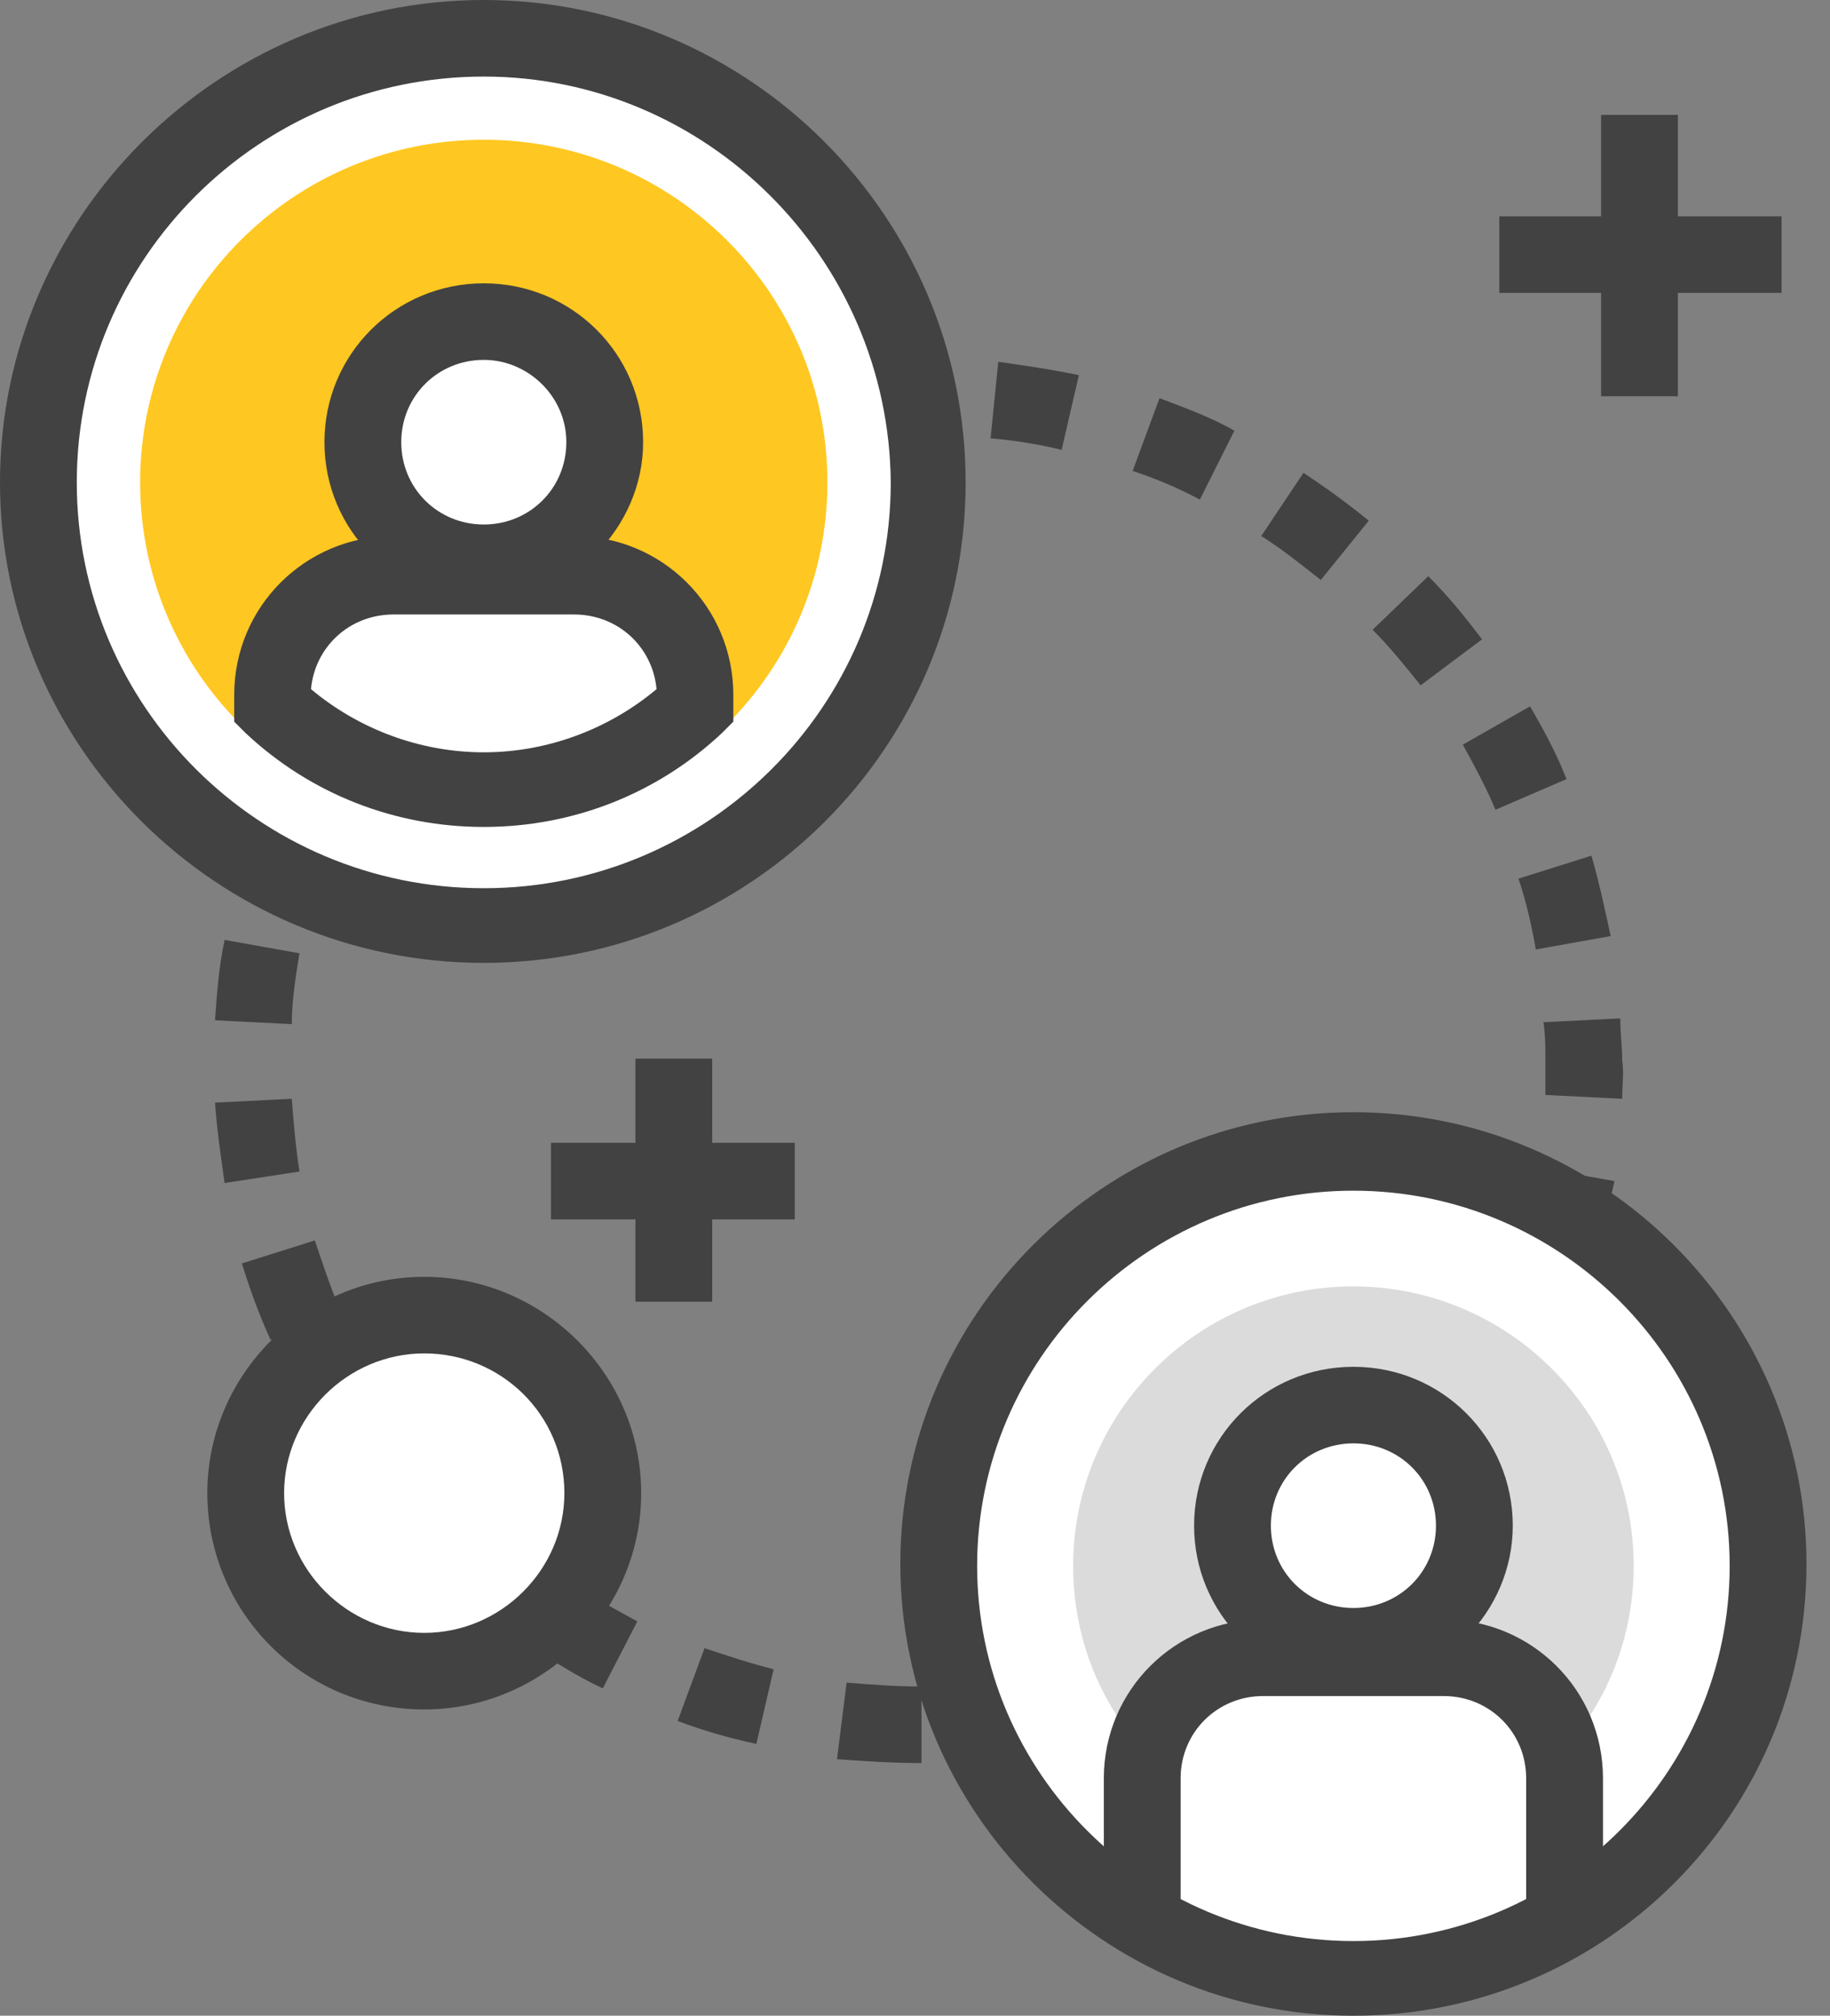 <?xml version="1.0" encoding="UTF-8"?>
<svg width="69px" height="76px" viewBox="0 0 69 76" version="1.1" xmlns="http://www.w3.org/2000/svg" xmlns:xlink="http://www.w3.org/1999/xlink">
    <rect x="0" y="0" width="69" height="76" fill="#808080" stroke="none"/>
    <title>Frame 2</title>
    <g id="Empresas" stroke="none" stroke-width="1" fill="none" fill-rule="evenodd">
        <g id="Desktop" transform="translate(-1116, -1970)" fill-rule="nonzero">
            <g id="Frame-2" transform="translate(1116, 1970)">
                <g id="Frame" transform="translate(-0, 0)">
                    <path d="M34.672,66.473 C33.658,66.473 32.572,66.401 31.559,66.329 L31.921,63.442 C32.862,63.514 33.731,63.586 34.672,63.586 L34.744,63.586 L34.744,66.473 L34.672,66.473 Z M37.856,66.256 L37.494,63.369 C38.435,63.225 39.304,63.081 40.173,62.864 L40.824,65.679 C39.883,65.968 38.87,66.184 37.856,66.256 Z M28.519,65.751 C27.506,65.535 26.492,65.246 25.551,64.885 L26.565,62.142 C27.433,62.431 28.302,62.72 29.17,62.936 L28.519,65.751 Z M43.792,64.813 L42.779,62.07 C43.647,61.782 44.516,61.421 45.312,60.988 L46.615,63.586 C45.746,64.091 44.805,64.524 43.792,64.813 Z M22.728,63.658 C21.787,63.225 20.919,62.648 20.05,62.142 L21.642,59.761 C22.439,60.266 23.235,60.699 24.031,61.132 L22.728,63.658 Z M49.293,62.07 L47.701,59.688 C48.424,59.183 49.221,58.606 49.872,58.029 L51.754,60.266 C51.03,60.843 50.162,61.493 49.293,62.07 Z M17.589,60.266 C16.793,59.616 16.069,58.895 15.345,58.173 L17.444,56.224 C18.096,56.874 18.747,57.523 19.471,58.101 L17.589,60.266 Z M53.998,58.101 L51.899,56.152 C52.55,55.502 53.129,54.781 53.636,54.059 L55.952,55.791 C55.373,56.513 54.722,57.307 53.998,58.101 Z M13.318,55.791 C12.667,54.997 12.16,54.131 11.581,53.193 L14.114,51.749 C14.549,52.543 15.056,53.337 15.635,54.059 L13.318,55.791 Z M57.69,53.121 L55.156,51.677 C55.59,50.883 56.025,50.089 56.387,49.223 L59.065,50.378 C58.703,51.316 58.196,52.255 57.69,53.121 Z M10.206,50.522 C9.771,49.584 9.41,48.574 9.12,47.635 L11.871,46.769 C12.16,47.635 12.45,48.501 12.812,49.368 L10.206,50.522 Z M60.151,47.491 L57.4,46.697 C57.69,45.831 57.834,44.893 58.052,44.027 L60.874,44.532 C60.657,45.47 60.44,46.481 60.151,47.491 Z M8.469,44.604 C8.324,43.594 8.179,42.583 8.107,41.573 L11.002,41.428 C11.074,42.367 11.147,43.233 11.292,44.171 L8.469,44.604 Z M61.164,41.428 L58.269,41.284 C58.269,40.851 58.269,40.418 58.269,39.985 C58.269,39.48 58.269,39.047 58.196,38.541 L61.092,38.397 C61.092,38.902 61.164,39.48 61.164,39.985 C61.236,40.418 61.164,40.923 61.164,41.428 Z M11.002,38.613 L8.107,38.469 C8.179,37.459 8.251,36.448 8.469,35.438 L11.292,35.943 C11.147,36.809 11.002,37.747 11.002,38.613 Z M57.907,35.799 C57.762,34.933 57.545,33.994 57.255,33.128 L60.006,32.262 C60.295,33.273 60.513,34.283 60.73,35.293 L57.907,35.799 Z M11.943,33.2 L9.192,32.406 C9.482,31.396 9.844,30.458 10.278,29.519 L12.956,30.674 C12.522,31.468 12.16,32.334 11.943,33.2 Z M56.387,30.53 C56.025,29.664 55.59,28.87 55.156,28.076 L57.69,26.632 C58.196,27.499 58.703,28.437 59.065,29.375 L56.387,30.53 Z M14.114,28.22 L11.581,26.777 C12.088,25.911 12.667,25.045 13.246,24.179 L15.562,25.911 C15.056,26.632 14.549,27.426 14.114,28.22 Z M53.564,25.839 C52.985,25.117 52.406,24.395 51.754,23.745 L53.853,21.725 C54.577,22.446 55.229,23.24 55.88,24.106 L53.564,25.839 Z M17.372,23.818 L15.273,21.869 C15.996,21.147 16.72,20.425 17.517,19.776 L19.398,22.013 C18.675,22.519 18.023,23.168 17.372,23.818 Z M49.8,21.869 C49.076,21.292 48.352,20.714 47.556,20.209 L49.148,17.827 C50.017,18.405 50.813,18.982 51.609,19.632 L49.8,21.869 Z M21.57,20.281 L19.978,17.899 C20.846,17.322 21.715,16.817 22.656,16.384 L23.959,18.982 C23.163,19.271 22.366,19.776 21.57,20.281 Z M45.24,18.838 C44.443,18.405 43.575,18.044 42.706,17.755 L43.72,15.012 C44.66,15.373 45.674,15.734 46.542,16.239 L45.24,18.838 Z M26.492,17.827 L25.479,15.084 C26.42,14.724 27.433,14.435 28.447,14.218 L29.098,17.033 C28.229,17.25 27.361,17.466 26.492,17.827 Z M40.028,16.961 C39.159,16.745 38.218,16.6 37.35,16.528 L37.639,13.641 C38.653,13.785 39.666,13.93 40.679,14.146 L40.028,16.961 Z M31.849,16.528 L31.487,13.641 C32.5,13.497 33.513,13.424 34.599,13.424 L34.599,16.311 C33.658,16.384 32.717,16.384 31.849,16.528 Z" id="Shape" fill="#424242"></path>
                    <path d="M34.962,18.188 C34.962,27.426 27.506,34.86 18.241,34.86 C8.976,34.86 1.448,27.426 1.448,18.188 C1.448,8.95 8.976,1.443 18.241,1.443 C27.506,1.443 34.962,8.95 34.962,18.188 Z" id="Path" fill="#FFFFFF"></path>
                    <path d="M18.241,36.304 C8.179,36.304 0,28.148 0,18.188 C0,8.228 8.179,0 18.241,0 C28.23,0 36.409,8.156 36.409,18.188 C36.409,28.22 28.23,36.304 18.241,36.304 Z M18.241,2.887 C9.772,2.887 2.895,9.744 2.895,18.188 C2.895,26.632 9.772,33.489 18.241,33.489 C26.71,33.489 33.586,26.632 33.586,18.188 C33.514,9.744 26.637,2.887 18.241,2.887 Z" id="Shape" fill="#424242"></path>
                    <path d="M18.24,31.107 C25.396,31.107 31.197,25.323 31.197,18.188 C31.197,11.053 25.396,5.269 18.24,5.269 C11.084,5.269 5.284,11.053 5.284,18.188 C5.284,25.323 11.084,31.107 18.24,31.107 Z" id="Path" fill="#FFC721"></path>
                    <path d="M22.802,16.672 C22.802,19.198 20.775,21.219 18.242,21.219 C15.708,21.219 13.681,19.198 13.681,16.672 C13.681,14.146 15.708,12.125 18.242,12.125 C20.703,12.125 22.802,14.146 22.802,16.672 Z" id="Path" fill="#FFFFFF"></path>
                    <path d="M18.241,22.663 C14.912,22.663 12.233,19.992 12.233,16.672 C12.233,13.352 14.912,10.682 18.241,10.682 C21.571,10.682 24.249,13.352 24.249,16.672 C24.249,19.92 21.499,22.663 18.241,22.663 Z M18.241,13.569 C16.504,13.569 15.129,14.94 15.129,16.672 C15.129,18.405 16.504,19.776 18.241,19.776 C19.979,19.776 21.354,18.405 21.354,16.672 C21.354,14.94 19.906,13.569 18.241,13.569 Z" id="Shape" fill="#424242"></path>
                    <path d="M21.643,21.724 L14.839,21.724 C12.305,21.724 10.279,23.745 10.279,26.271 L10.279,26.632 C12.378,28.581 15.128,29.808 18.241,29.808 C21.353,29.808 24.104,28.581 26.203,26.632 L26.203,26.271 C26.203,23.745 24.176,21.724 21.643,21.724 Z" id="Path" fill="#FFFFFF"></path>
                    <path d="M18.241,31.179 C14.911,31.179 11.726,29.952 9.265,27.643 L8.831,27.21 L8.831,26.199 C8.831,22.879 11.509,20.209 14.838,20.209 L21.643,20.209 C24.972,20.209 27.65,22.879 27.65,26.199 L27.65,27.21 L27.216,27.643 C24.755,29.952 21.57,31.179 18.241,31.179 Z M11.726,25.983 C13.536,27.499 15.852,28.365 18.241,28.365 C20.629,28.365 22.945,27.499 24.755,25.983 C24.61,24.395 23.307,23.168 21.643,23.168 L14.838,23.168 C13.174,23.168 11.871,24.395 11.726,25.983 Z" id="Shape" fill="#424242"></path>
                    <path d="M51.03,74.557 C42.417,74.557 35.395,67.556 35.395,58.967 C35.395,50.378 42.417,43.377 51.03,43.377 C59.644,43.377 66.665,50.378 66.665,58.967 C66.665,67.556 59.644,74.557 51.03,74.557 Z" id="Path" fill="#FFFFFF"></path>
                    <path d="M51.03,76 C41.62,76 33.947,68.35 33.947,58.967 C33.947,49.584 41.62,41.934 51.03,41.934 C60.44,41.934 68.113,49.584 68.113,58.967 C68.113,68.422 60.44,76 51.03,76 Z M51.03,44.893 C43.213,44.893 36.843,51.244 36.843,59.039 C36.843,66.834 43.213,73.185 51.03,73.185 C58.847,73.185 65.217,66.834 65.217,59.039 C65.217,51.244 58.847,44.893 51.03,44.893 Z" id="Shape" fill="#424242"></path>
                    <path d="M42.344,65.03 C41.113,63.297 40.462,61.204 40.462,59.039 C40.462,53.265 45.167,48.502 51.03,48.502 C56.821,48.502 61.598,53.193 61.598,59.039 C61.598,61.204 60.946,63.297 59.716,65.03 C58.92,62.937 56.821,61.493 54.504,61.493 L47.7,61.493 C45.239,61.493 43.212,62.937 42.344,65.03 Z" id="Path" fill="#DBDBDB"></path>
                    <path d="M55.591,57.523 C55.591,60.049 53.564,62.07 51.031,62.07 C48.497,62.07 46.471,60.049 46.471,57.523 C46.471,54.997 48.497,52.976 51.031,52.976 C53.564,52.976 55.591,54.997 55.591,57.523 Z" id="Path" fill="#FFFFFF"></path>
                    <path d="M51.031,63.514 C47.701,63.514 45.023,60.843 45.023,57.523 C45.023,54.203 47.701,51.533 51.031,51.533 C54.36,51.533 57.039,54.203 57.039,57.523 C57.039,60.771 54.36,63.514 51.031,63.514 Z M51.031,54.42 C49.293,54.42 47.918,55.791 47.918,57.523 C47.918,59.255 49.293,60.627 51.031,60.627 C52.768,60.627 54.143,59.255 54.143,57.523 C54.143,55.791 52.768,54.42 51.031,54.42 Z" id="Shape" fill="#424242"></path>
                    <path d="M60.44,72.319 L57.544,72.319 L57.544,67.05 C57.544,65.318 56.169,63.947 54.432,63.947 L47.628,63.947 C45.891,63.947 44.515,65.318 44.515,67.05 L44.515,72.319 L41.62,72.319 L41.62,67.05 C41.62,63.73 44.298,61.06 47.628,61.06 L54.432,61.06 C57.762,61.06 60.44,63.73 60.44,67.05 L60.44,72.319 Z" id="Path" fill="#424242"></path>
                    <polygon id="Path" fill="#424242" points="26.854 39.913 23.959 39.913 23.959 49.079 26.854 49.079"></polygon>
                    <polygon id="Path" fill="#424242" points="29.967 43.088 20.774 43.088 20.774 45.975 29.967 45.975"></polygon>
                    <polygon id="Path" fill="#424242" points="63.265 4.331 60.369 4.331 60.369 14.94 63.265 14.94"></polygon>
                    <polygon id="Path" fill="#424242" points="67.173 8.156 56.532 8.156 56.532 11.043 67.173 11.043"></polygon>
                    <path d="M22.728,56.296 C22.728,60.049 19.688,63.009 15.996,63.009 C12.232,63.009 9.265,59.977 9.265,56.296 C9.265,52.543 12.305,49.584 15.996,49.584 C19.688,49.584 22.728,52.543 22.728,56.296 Z" id="Path" fill="#FFFFFF"></path>
                    <path d="M15.996,64.452 C11.436,64.452 7.817,60.771 7.817,56.296 C7.817,51.822 11.508,48.141 15.996,48.141 C20.484,48.141 24.176,51.822 24.176,56.296 C24.176,60.771 20.484,64.452 15.996,64.452 Z M15.996,51.028 C13.101,51.028 10.712,53.409 10.712,56.296 C10.712,59.183 13.101,61.565 15.996,61.565 C18.892,61.565 21.28,59.183 21.28,56.296 C21.28,53.337 18.892,51.028 15.996,51.028 Z" id="Shape" fill="#424242"></path>
                </g>
            </g>
        </g>
    </g>
</svg>